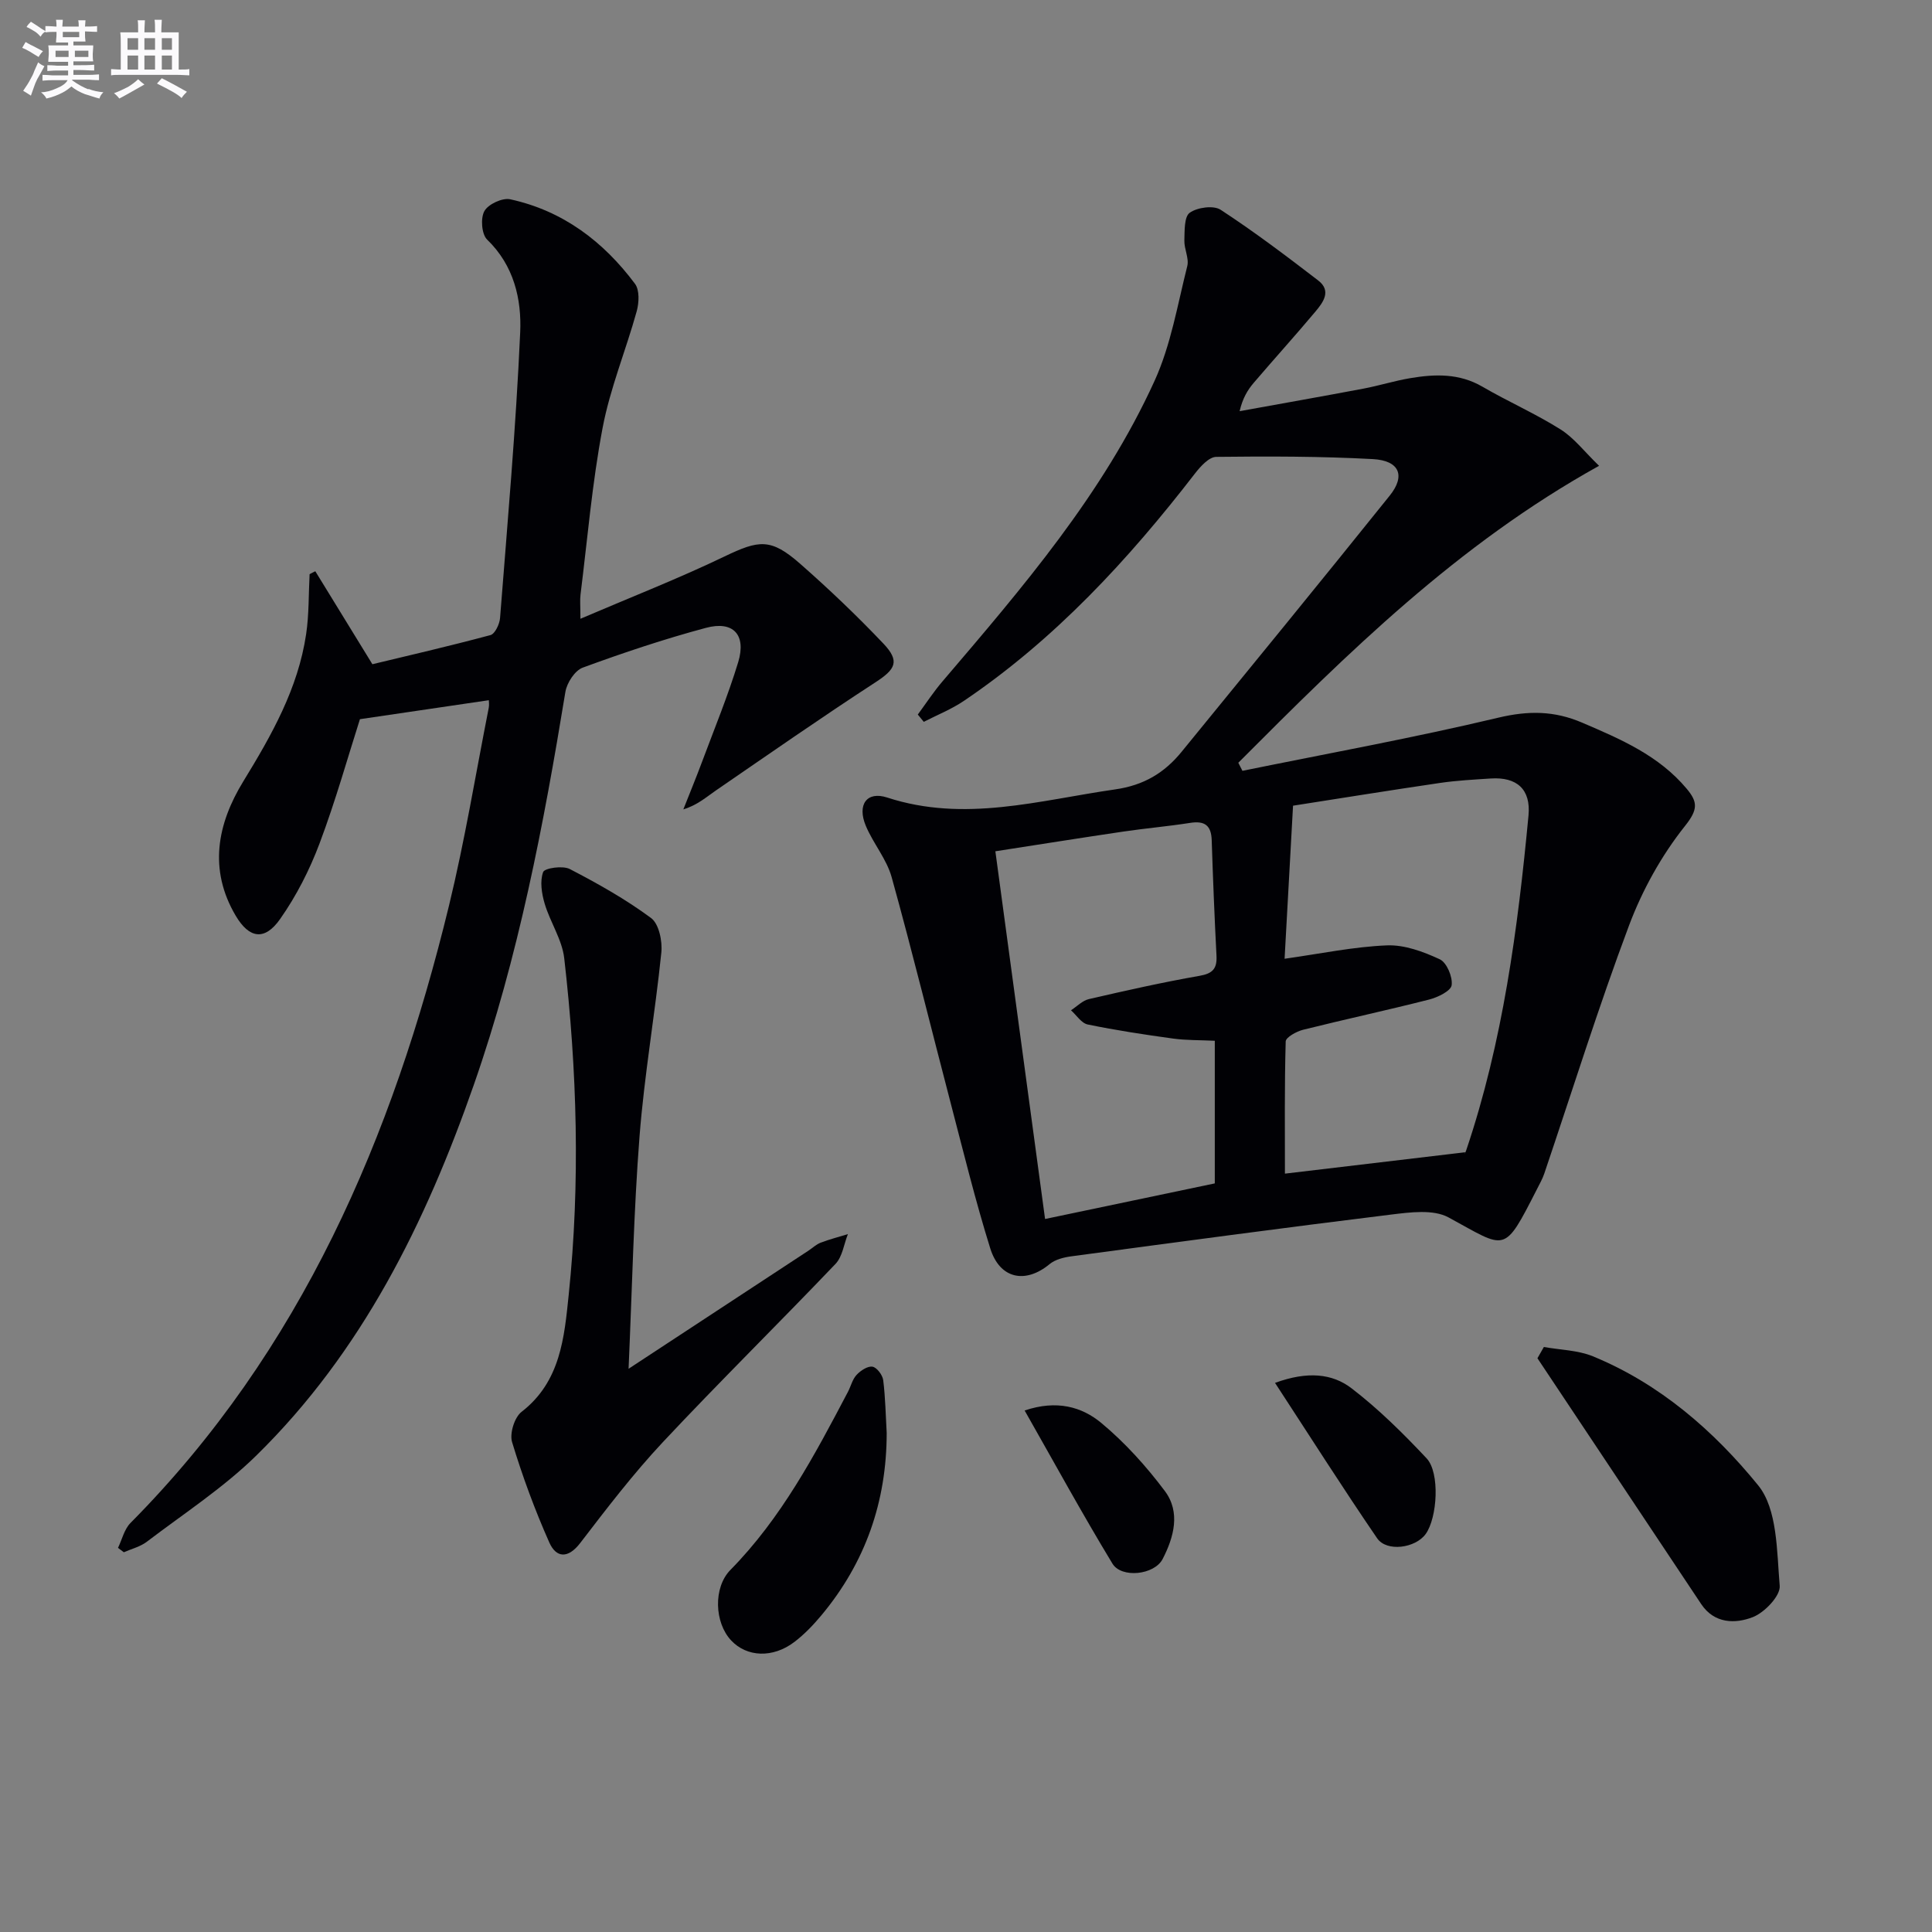 <svg enable-background="new 0 0 400 400" viewBox="0 0 400 400" xmlns="http://www.w3.org/2000/svg"><rect x="0" y="0" width="400" height="400" fill="#808080" stroke="none"/><g fill="#010105"><path d="m257.23 159.59c17.69-3.6 35.46-6.83 53.01-11.01 6.2-1.47 11.54-1.44 17.31 1.03 7.99 3.42 15.91 6.81 21.67 13.7 2.28 2.73 2.37 4.28-.36 7.7-4.86 6.1-8.84 13.28-11.59 20.61-6.35 16.93-11.74 34.21-17.54 51.35-.37 1.09-.95 2.12-1.48 3.16-7.01 13.71-6.26 12.48-18.35 5.92-3.17-1.72-7.99-1.06-11.94-.58-22.07 2.71-44.11 5.68-66.16 8.64-1.56.21-3.33.65-4.49 1.61-5 4.14-10.31 3.09-12.29-3.26-3.06-9.81-5.51-19.81-8.11-29.76-4.11-15.69-7.96-31.45-12.3-47.08-1.04-3.76-3.83-7-5.36-10.66-1.82-4.35.2-7.22 4.43-5.84 16.03 5.23 31.48.57 47.18-1.68 5.98-.85 10.23-3.44 13.78-7.79 14.41-17.64 28.83-35.28 43.09-53.04 3.32-4.13 2.01-7.26-3.5-7.56-10.79-.58-21.62-.59-32.43-.46-1.49.02-3.26 1.98-4.39 3.44-13.81 17.88-29.01 34.34-47.85 47.08-2.57 1.74-5.52 2.91-8.3 4.34-.41-.5-.82-1-1.24-1.51 1.7-2.31 3.28-4.73 5.14-6.9 16.55-19.39 33.21-38.76 43.88-62.19 3.38-7.41 4.75-15.76 6.77-23.75.41-1.62-.66-3.55-.6-5.33.06-2-.05-4.91 1.12-5.73 1.57-1.11 4.92-1.57 6.39-.61 6.95 4.54 13.6 9.57 20.19 14.63 2.83 2.17 1.02 4.56-.59 6.48-4.17 4.97-8.53 9.78-12.74 14.71-1.26 1.48-2.3 3.16-2.93 5.88 8.53-1.55 17.07-3.05 25.59-4.66 3.25-.61 6.44-1.62 9.7-2.17 5.13-.87 10.17-1.04 14.98 1.76 5.31 3.09 10.99 5.58 16.18 8.85 2.8 1.76 4.93 4.6 7.97 7.53-29.34 16.29-52.09 38.8-74.69 61.48.29.55.57 1.11.85 1.67zm46.14 78.97c-.39.75 0 .19.2-.42 7.59-22.49 10.67-45.83 12.89-69.31.51-5.42-2.41-8.01-7.84-7.65-3.48.23-6.98.41-10.42.91-10.63 1.56-21.24 3.28-30.49 4.72-.61 11.11-1.17 21.21-1.75 31.69 7.46-1.05 14.3-2.49 21.18-2.77 3.64-.15 7.55 1.3 10.95 2.88 1.44.67 2.69 3.64 2.46 5.36-.16 1.2-2.86 2.51-4.64 2.97-8.67 2.21-17.43 4.09-26.11 6.26-1.37.34-3.58 1.56-3.61 2.42-.26 9.21-.16 18.43-.16 27.37 12.59-1.49 24.51-2.9 37.34-4.43zm-87 13.82c12.21-2.56 23.8-4.99 35.14-7.37 0-10.2 0-19.63 0-29.53-3.08-.15-5.9-.08-8.66-.46-5.91-.81-11.81-1.71-17.65-2.91-1.3-.27-2.32-1.92-3.46-2.94 1.23-.8 2.37-2.01 3.71-2.32 7.59-1.75 15.21-3.47 22.88-4.81 2.76-.48 3.67-1.5 3.53-4.17-.41-7.97-.73-15.95-.99-23.93-.1-3.09-1.49-4.04-4.47-3.57-4.59.72-9.24 1.12-13.84 1.8-8.79 1.3-17.57 2.7-26.48 4.08 3.46 25.55 6.81 50.37 10.29 76.13z"/><path d="m65.28 118.27c3.65 5.94 7.3 11.89 11.82 19.25 7.2-1.73 15.86-3.73 24.44-6.03.94-.25 1.89-2.27 1.99-3.53 1.54-19.71 3.29-39.41 4.17-59.15.31-6.86-1.29-13.84-6.84-19.2-1.15-1.11-1.4-4.44-.57-5.91.79-1.43 3.73-2.79 5.34-2.44 10.87 2.36 19.29 8.72 25.84 17.5.97 1.3.84 3.93.35 5.7-2.24 8.08-5.51 15.94-7.06 24.14-2.16 11.38-3.13 22.99-4.57 34.51-.14 1.13-.02 2.3-.02 5 10.49-4.49 20.32-8.33 29.81-12.89 7.16-3.44 9.6-3.84 15.67 1.49 5.98 5.25 11.77 10.77 17.25 16.54 3.48 3.67 2.5 5.32-1.67 8.03-11.14 7.24-22.04 14.85-33 22.37-2.01 1.38-3.83 3.03-6.75 3.92 1.3-3.3 2.66-6.59 3.9-9.92 2.55-6.84 5.34-13.6 7.46-20.57 1.71-5.66-1.03-8.61-6.68-7.09-8.63 2.31-17.13 5.16-25.52 8.24-1.62.6-3.27 3.14-3.58 5.01-4.51 27.54-9.72 54.9-18.95 81.33-9.97 28.55-23.16 55.31-45.03 76.77-6.83 6.7-15.02 12.03-22.68 17.86-1.35 1.03-3.16 1.47-4.76 2.18-.4-.3-.8-.61-1.21-.91.84-1.74 1.3-3.86 2.59-5.16 35.37-35.69 54.28-79.9 65.93-127.77 3.29-13.53 5.54-27.33 8.24-41 .12-.6.02-1.25.02-1.57-8.55 1.26-16.96 2.5-26.69 3.93-2.41 7.52-4.99 16.76-8.35 25.7-2.06 5.49-4.81 10.89-8.18 15.68-3.18 4.54-6.39 4.05-9.19-.69-5.65-9.56-3.83-18.99 1.57-27.81 5.86-9.57 11.34-19.22 13.01-30.48.61-4.09.5-8.28.72-12.42.39-.22.79-.42 1.18-.61z"/><path d="m130.14 283.39c13.16-8.64 25.22-16.56 37.28-24.48.83-.55 1.59-1.29 2.5-1.63 1.83-.7 3.75-1.19 5.63-1.77-.83 2.08-1.13 4.66-2.56 6.16-11.84 12.41-24.07 24.44-35.79 36.95-6.12 6.54-11.6 13.71-17.06 20.83-2.54 3.31-4.98 3.11-6.41-.09-3-6.75-5.57-13.73-7.71-20.79-.54-1.79.5-5.14 1.97-6.27 8.07-6.24 8.84-15.41 9.75-24.18 2.42-23.24 1.74-46.52-.92-69.71-.44-3.87-2.91-7.47-4.05-11.31-.62-2.09-1.02-4.65-.32-6.55.31-.83 4.06-1.38 5.51-.63 5.82 3.02 11.59 6.26 16.84 10.15 1.63 1.21 2.37 4.8 2.12 7.17-1.3 12.7-3.52 25.31-4.51 38.02-1.21 15.54-1.52 31.16-2.27 48.13z"/><path d="m319.64 278.88c3.39.61 7.01.65 10.13 1.92 13.86 5.68 25.07 15.45 34.23 26.71 4.03 4.95 3.86 13.69 4.47 20.81.18 2.07-3.13 5.54-5.57 6.49-3.62 1.41-7.97 1.38-10.69-2.71-11.31-16.96-22.6-33.92-33.9-50.89.44-.77.88-1.55 1.33-2.33z"/><path d="m183.58 296.68c-.01 14.19-4.39 26.77-13.45 37.67-1.69 2.03-3.56 4-5.65 5.59-4.47 3.41-9.85 3.16-13.1-.3-3.47-3.69-3.74-10.96-.15-14.61 10.53-10.7 17.44-23.76 24.32-36.85.62-1.18.93-2.6 1.8-3.53.83-.89 2.29-1.86 3.29-1.69.9.15 2.09 1.73 2.22 2.79.45 3.61.51 7.28.72 10.93z"/><path d="m263.98 286.31c6.75-2.47 11.86-1.93 15.84 1.12 5.6 4.29 10.69 9.34 15.54 14.5 2.8 2.98 2.23 12.29-.18 15.66-2.11 2.94-8.08 3.78-10.06.89-7.08-10.35-13.81-20.95-21.14-32.17z"/><path d="m212.14 292.03c6.64-2.25 11.86-.77 15.9 2.6 4.9 4.08 9.29 8.95 13.12 14.06 3.3 4.39 1.88 9.59-.45 14.09-1.71 3.31-8.53 4.03-10.39.95-6.23-10.27-11.99-20.81-18.18-31.7z"/></g><path d="m6.8 9.5c.6.3 1.3.7 2.1 1.1-.4.4-.7.8-.9 1.2-.7-.4-1.3-.8-1.8-1.1s-1.1-.6-1.6-.8c.2-.4.5-.8.7-1.2.4.2.8.5 1.5.8zm.9 6.9c-.3.6-.5 1.1-.7 1.7s-.4 1.1-.6 1.7c-.6-.4-1.1-.7-1.6-1 .7-1 1.2-1.8 1.5-2.4.3-.5.6-1.1.8-1.7.3-.6.5-1.2.8-1.8.3.3.8.6 1.3.8-.7 1.3-1.2 2.2-1.5 2.7zm.1-11c.4.3 1 .7 1.7 1.1-.5.2-.8.6-1.1 1.1-.5-.6-1-1-1.4-1.2s-.9-.6-1.5-.8c.2-.4.5-.7.9-1.1.5.3.9.6 1.4.9zm10.5 13c1 .4 2 .6 3.1.7-.4.4-.7.8-.8 1.3-.9-.2-1.9-.6-3-.9-1-.4-2-.9-2.8-1.6-.5.4-1.1.9-1.9 1.3s-1.9.9-3.3 1.2c-.1-.3-.5-.8-1.1-1.3 1 0 2.1-.3 3.2-.8 1.2-.5 1.9-1 2.3-1.7h-3.2c-.4 0-1 0-2 .1v-1.2c1 0 1.7.1 2 .1h3.3v-1h-2.3c-.2 0-.9 0-2 .1v-1.2c1.2 0 1.9.1 2 .1h2.3v-.8h-4.1c0-.7.1-1.2.1-1.6 0-.5 0-1.1-.1-1.8h4.1v-.6h-2.5c0-.6.1-1.1.1-1.6v-.6h-.5c-.4 0-1 0-1.8.1v-1.3c1.2 0 1.9.1 2.1.1h.2c0-.3 0-.8-.1-1.4h1.4c0 .6-.1 1-.1 1.4h3.4c0-.4 0-.8-.1-1.3h1.5c0 .4-.1.9-.1 1.3.7 0 1.5 0 2.5-.1v1.2c-1 0-1.8-.1-2.5-.1v.6c0 .3 0 .8.1 1.5h-2.5v.8h4.1c0 .7-.1 1.3-.1 1.8s0 1 .1 1.5h-4.1v.8h1.4c.8 0 1.8 0 2.9-.1v1.2c-1 0-1.9-.1-2.8-.1h-1.5v1h3.2c.3 0 1 0 2.1-.1v1.2c-1.1 0-1.8-.1-2.1-.1h-3.4l-.1.1c1.4 1 2.4 1.5 3.4 1.9zm-4.1-6.6v-1.3h-2.7v1.3zm2.2-4.1v-1.1h-3.4v1.1zm1.9 4.1v-1.3h-2.8v1.3z" fill="#fbfafc"/><path d="m37 6.7v2.3 5.4c1 0 1.8 0 2.2-.1v1.3c-.6 0-1.5-.1-2.5-.1h-11.9c-.7 0-1.3 0-1.8.1v-1.3c.5 0 1.1.1 2 .1v-5.2c0-1 0-1.8-.1-2.5h3.7c0-1.3 0-2.1-.1-2.5h1.5c0 .4-.1 1.3-.1 2.5h2.2c0-1.2 0-2.1-.1-2.6h1.5c0 .4-.1 1.3-.1 2.6zm-12.3 13.7c-.3-.4-.7-.8-1.1-1.1 1.1-.4 2.1-.9 2.9-1.3.8-.5 1.5-1 2.1-1.6.4.4.9.8 1.3 1.1-2.5 1.4-4.2 2.4-5.2 2.9zm3.9-10.1v-2.4h-2.2v2.4zm0 4.1v-2.9h-2.2v2.9zm3.5-4.1v-2.4h-2.2v2.4zm0 4.1v-2.9h-2.2v2.9zm.4 2.9 1-1.1c.6.3 1.4.7 2.5 1.3s2 1.1 2.7 1.5c-.4.4-.8.8-1.1 1.3-.8-.8-2.5-1.7-5.1-3zm3.1-7v-2.4h-2.1v2.4zm0 4.1v-2.9h-2.1v2.9z" fill="#fbfafc"/></svg>